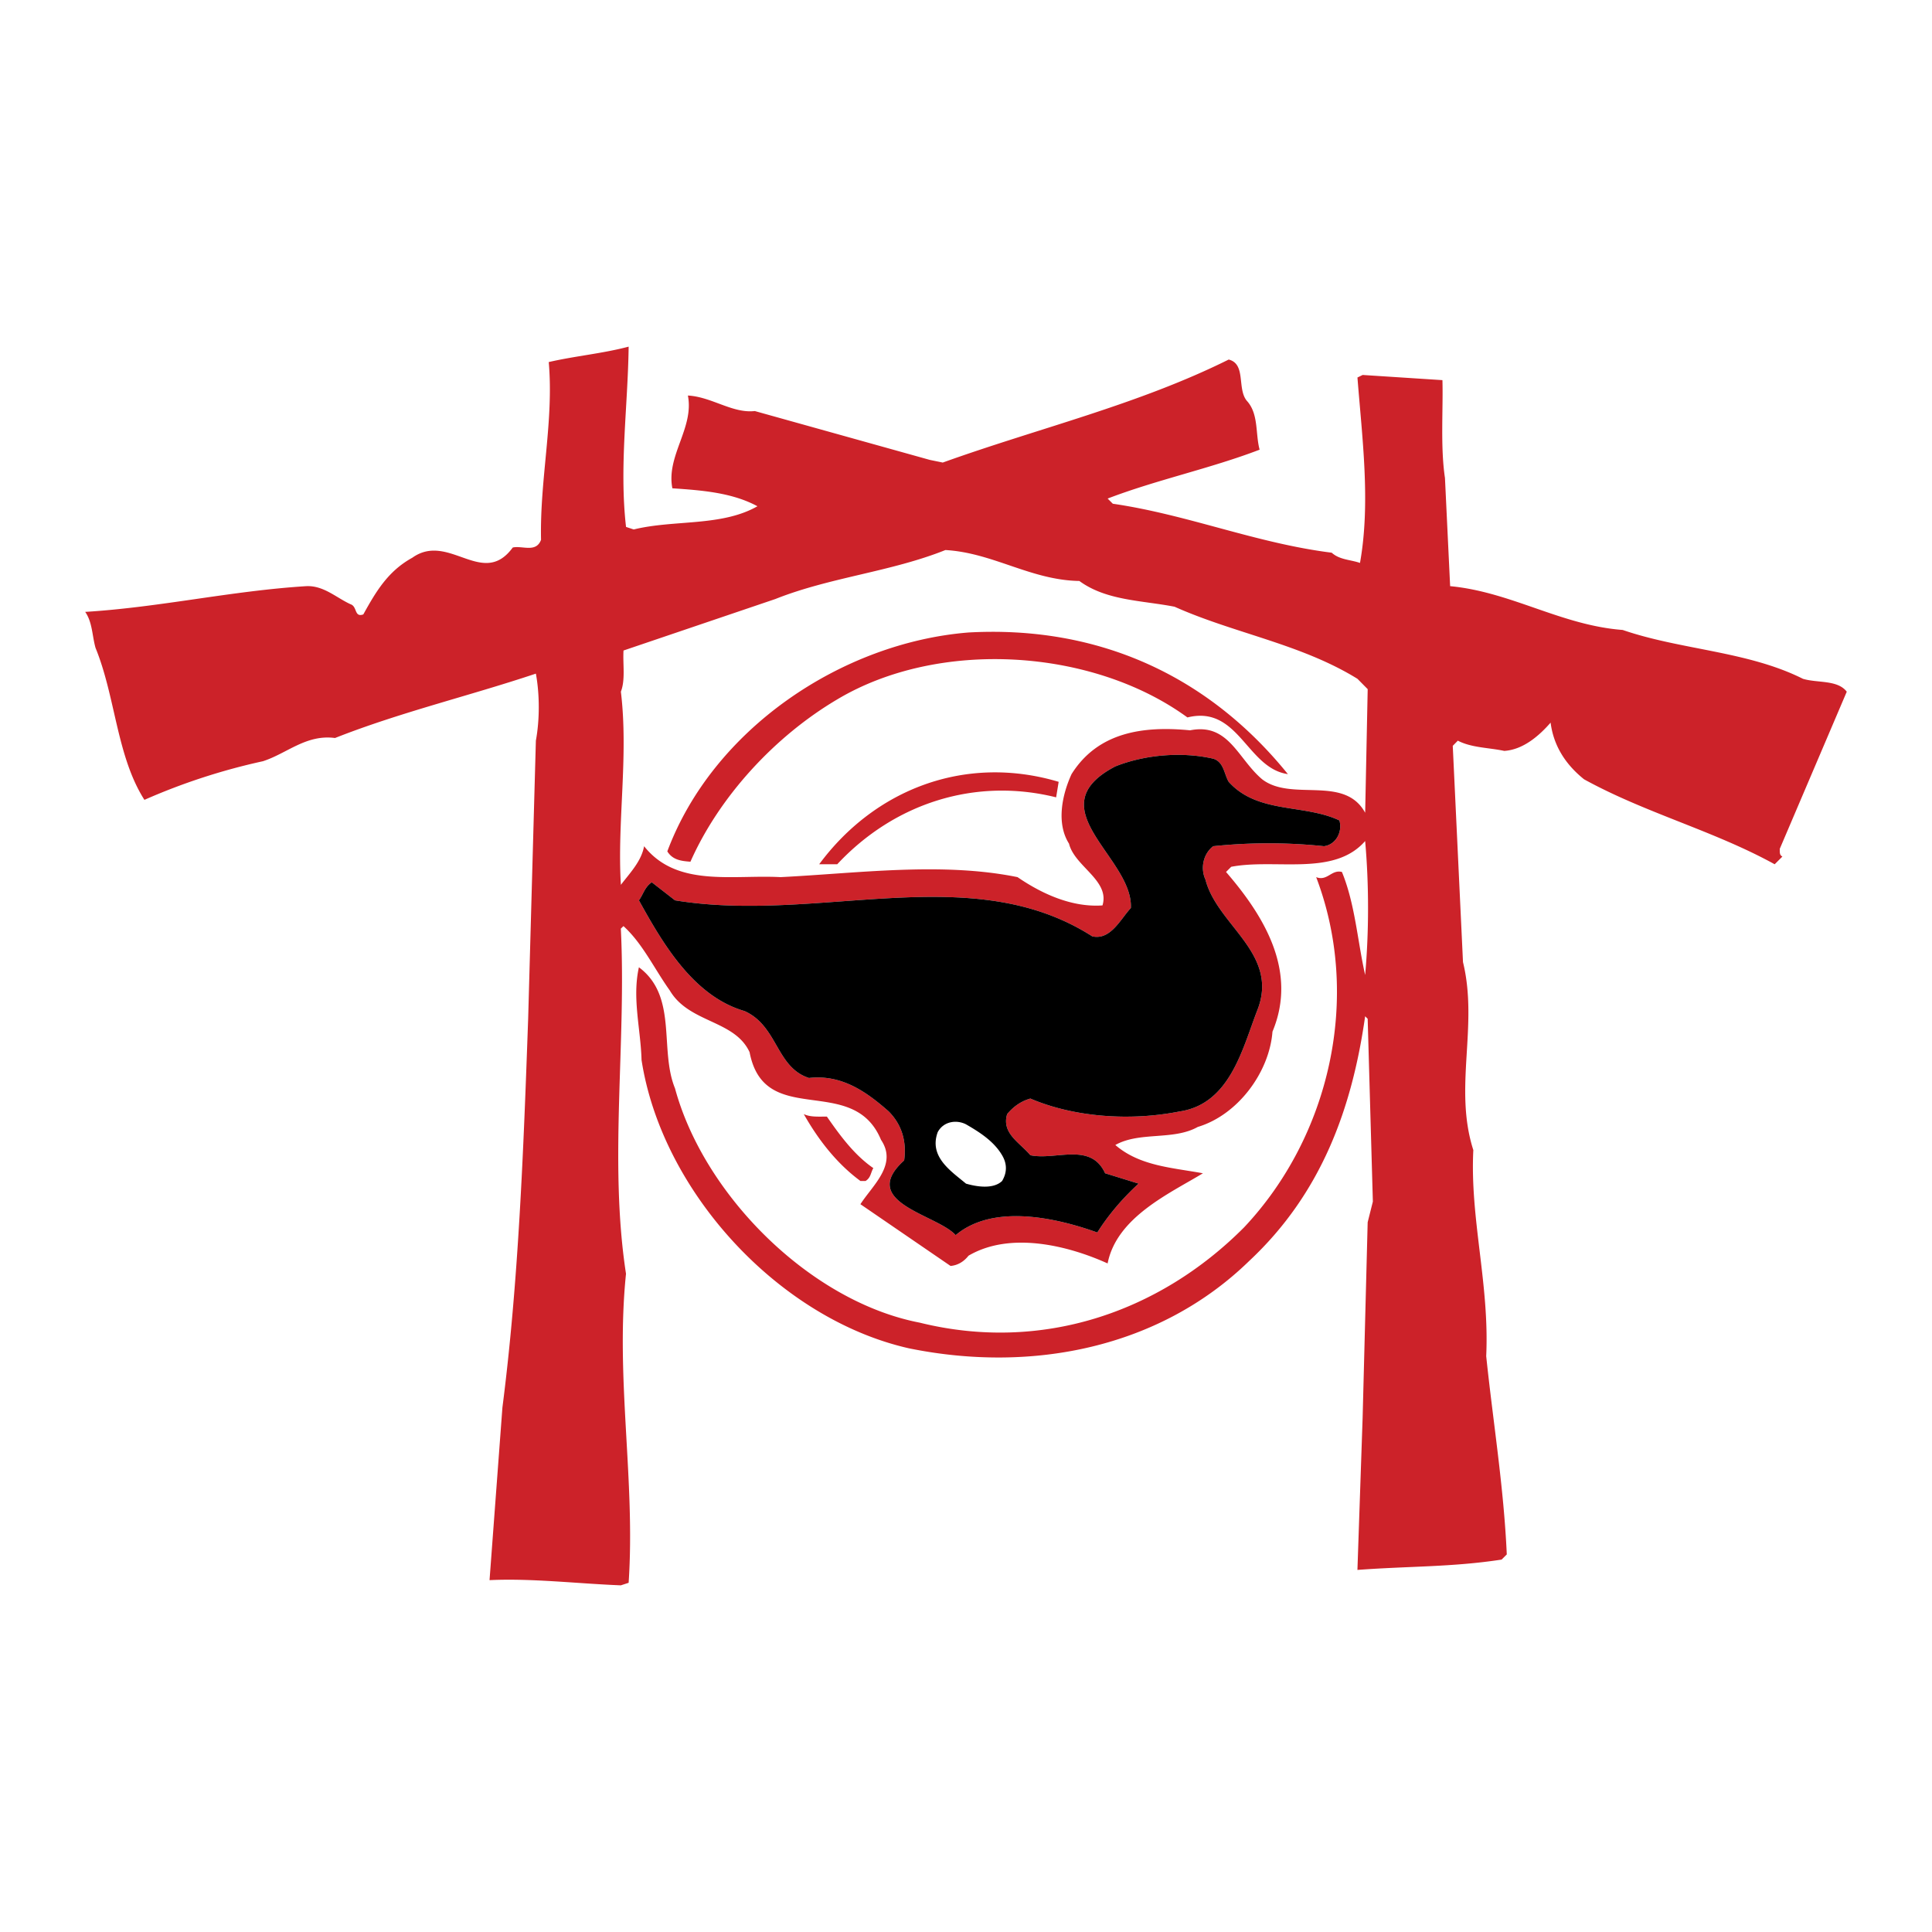 <svg xmlns="http://www.w3.org/2000/svg" width="2500" height="2500" viewBox="0 0 192.756 192.756"><g fill-rule="evenodd" clip-rule="evenodd"><path fill="#fff" d="M0 0h192.756v192.756H0V0z"/><path d="M62.46 52.572l.769.253c4.016-.991 8.76-.273 12.341-2.316-2.509-1.356-5.493-1.589-8.487-1.791-.637-3.247 2.185-6.009 1.548-9.256 2.387.132 4.44 1.801 6.676 1.548l17.469 4.876 1.285.263c9.509-3.419 19.462-5.766 28.526-10.277 1.75.436.818 2.903 1.801 4.107 1.203 1.305.85 3.257 1.283 4.886-4.945 1.892-10.215 2.984-15.162 4.876l.516.516c7.496 1.092 14.273 3.935 21.84 4.886.789.718 1.871.688 2.822 1.021 1.072-5.999.213-12.493-.254-18.501l.518-.253 7.961.516c.08 2.934-.213 6.666.252 9.762l.516 10.793c6.1.577 11.066 3.904 17.217 4.37 5.826 2.003 12.463 2.104 17.986 4.875 1.457.435 3.449.081 4.369 1.285l-6.686 15.679c.02.284-.061.607.262.769l-.768.769c-6.121-3.369-12.898-5.108-19.018-8.477-1.932-1.548-3.055-3.439-3.338-5.655-1.164 1.335-2.752 2.701-4.623 2.822-1.549-.334-3.248-.304-4.633-1.022l-.506.516 1.021 21.577c1.557 6.392-.961 12.542 1.031 18.753-.344 6.859 1.619 13.383 1.285 20.557.688 6.604 1.75 13.027 2.053 19.785l-.516.516c-4.945.76-9.295.648-14.385 1.031l.518-15.162.504-19.523.518-2.064-.518-18.238-.252-.252c-1.305 9.186-4.35 17.662-11.562 24.408-8.912 8.68-21.646 11.219-33.917 8.73-13.019-2.924-24.692-15.66-26.715-28.779-.081-3.074-.951-6.16-.263-9.246 3.904 2.904 2.013 8.205 3.601 12.078 2.883 10.643 13.474 21.264 24.409 23.377 12.057 2.984 23.833-.93 32.37-9.508 8.559-9.084 11.744-22.973 7.191-34.939 1.113.435 1.527-.789 2.57-.516 1.314 3.196 1.547 6.858 2.316 10.277.385-4.29.385-9.074 0-13.363-3.115 3.57-8.912 1.72-13.363 2.569l-.516.516c3.793 4.39 7.162 9.893 4.633 15.932-.312 4.076-3.469 8.314-7.455 9.508-2.428 1.367-5.795.436-8.223 1.801 2.438 2.105 5.674 2.256 8.738 2.822-3.338 2.023-8.598 4.381-9.508 8.994-3.986-1.801-9.73-3.207-13.879-.77-.475.607-1.092.961-1.791 1.021l-8.993-6.16c1.234-1.912 3.723-3.955 2.054-6.424-2.792-6.727-11.633-1.012-13.11-8.74-1.487-3.236-6.039-2.893-7.961-6.16-1.538-2.145-2.701-4.673-4.623-6.423l-.263.253c.567 11.318-1.204 23.266.516 34.434-1.072 10.43.951 20.555.263 30.832l-.779.254c-4.36-.172-8.891-.719-13.099-.518l1.284-17.215c1.619-12.605 2.104-25.705 2.569-38.795l.77-27.747c.384-2.074.384-4.612 0-6.687-6.646 2.226-13.535 3.854-20.04 6.424-2.873-.385-4.805 1.548-7.192 2.316a62.161 62.161 0 0 0-11.825 3.854c-2.771-4.35-2.873-10.257-4.876-15.163-.344-1.204-.303-2.549-1.032-3.591 7.536-.465 14.567-2.104 22.103-2.569 1.709-.051 2.934 1.143 4.36 1.801.708.222.354 1.345 1.285 1.021 1.254-2.266 2.458-4.319 4.886-5.654 3.642-2.6 7.03 3.085 10.024-1.022.961-.212 2.327.556 2.822-.769-.132-6.07 1.284-11.826.769-17.733 2.62-.607 5.381-.85 7.971-1.538-.077 5.991-.947 11.999-.26 17.987zm45.228 5.392c2.691 1.973 6.24 1.932 9.498 2.569 5.979 2.67 12.615 3.712 18.248 7.192l1.021 1.032-.252 12.331c-2.084-3.804-7.324-1.072-10.277-3.338-2.438-2.054-3.338-5.655-7.191-4.886-4.746-.465-9.217.212-11.826 4.37-.93 2.023-1.557 4.886-.252 6.939.557 2.276 4.096 3.662 3.338 6.16-2.984.213-5.969-1.102-8.477-2.822-7.567-1.538-15.913-.384-23.641 0-4.865-.253-10.358 1.032-13.615-3.085-.273 1.497-1.386 2.64-2.317 3.854-.384-6.262.779-12.847 0-19.271.465-1.204.182-2.741.263-4.107l15.153-5.139c5.432-2.165 11.532-2.711 16.964-4.886 4.765.275 8.507 3.006 13.363 3.087zm20.806 19.27c-4.105-.577-4.916-6.919-10.023-5.655-9.469-6.899-24.773-7.87-34.939-1.8-6.262 3.702-11.785 9.731-14.647 16.195-.88-.071-1.76-.152-2.306-1.032 4.572-12.24 17.439-20.828 30.053-21.839 12.866-.708 23.852 4.228 31.862 14.131zm-5.906.769c2.883 3.217 7.525 2.185 11.047 3.854.332 1.204-.406 2.428-1.539 2.569a53.188 53.188 0 0 0-11.055 0c-1.023.789-1.285 2.236-.77 3.338 1.174 4.592 7.465 7.395 5.139 13.11-1.457 3.783-2.711 9.266-7.709 10.014-4.916.98-10.529.586-14.9-1.285-.879.244-1.658.76-2.316 1.549-.586 1.922 1.275 2.852 2.316 4.107 2.52.535 6.02-1.346 7.455 1.799l3.34 1.033c-1.639 1.506-3.025 3.145-4.117 4.875-4.078-1.457-10.369-2.902-14.132.264-1.871-2.074-9.792-3.248-5.139-7.455.263-1.943-.253-3.582-1.538-4.887-2.276-2.002-4.704-3.701-7.961-3.338-3.297-1.072-3.085-5.17-6.423-6.676-5.108-1.477-8.173-6.768-10.54-11.047.435-.597.576-1.325 1.284-1.801l2.316 1.801c14.354 2.357 29.497-4.167 41.626 3.591 1.84.424 2.842-1.76 3.854-2.823.252-5.027-9.508-9.974-1.547-14.131 3.033-1.204 6.727-1.467 9.762-.769 1.061.315 1.08 1.519 1.547 2.308zm-16.965 0l-.252 1.548c-8.082-2.013-16.155.586-21.84 6.676h-1.8c5.543-7.496 14.596-10.996 23.892-8.224zM82.5 111.404c1.274 1.832 2.701 3.805 4.633 5.139-.263.436-.243.961-.779 1.285h-.506c-2.428-1.781-4.279-4.238-5.655-6.676.668.323 1.507.243 2.307.252z" fill="#cc2229"/><path d="M122.588 78.003c2.883 3.217 7.525 2.185 11.047 3.854.332 1.204-.406 2.428-1.539 2.569a53.188 53.188 0 0 0-11.055 0c-1.023.789-1.285 2.236-.77 3.338 1.174 4.592 7.465 7.395 5.139 13.11-1.457 3.783-2.711 9.266-7.709 10.014-4.916.98-10.529.586-14.9-1.285-.879.244-1.658.76-2.316 1.549-.586 1.922 1.275 2.852 2.316 4.107 2.52.535 6.02-1.346 7.455 1.799l3.34 1.033c-1.639 1.506-3.025 3.145-4.117 4.875-4.078-1.457-10.369-2.902-14.132.264-1.871-2.074-9.792-3.248-5.139-7.455.263-1.943-.253-3.582-1.538-4.887-2.276-2.002-4.704-3.701-7.961-3.338-3.297-1.072-3.085-5.17-6.423-6.676-5.108-1.477-8.173-6.768-10.54-11.047.435-.597.576-1.325 1.284-1.801l2.316 1.801c14.354 2.357 29.497-4.167 41.626 3.591 1.84.424 2.842-1.76 3.854-2.823.252-5.027-9.508-9.974-1.547-14.131 3.033-1.204 6.727-1.467 9.762-.769 1.061.315 1.08 1.519 1.547 2.308zM99.979 115.26c.506.85.506 1.719 0 2.568-.889.85-2.559.566-3.601.264-1.497-1.256-3.722-2.672-2.822-5.139.587-1.094 1.892-1.256 2.822-.779 1.315.758 2.782 1.68 3.601 3.086z"/></g></svg>